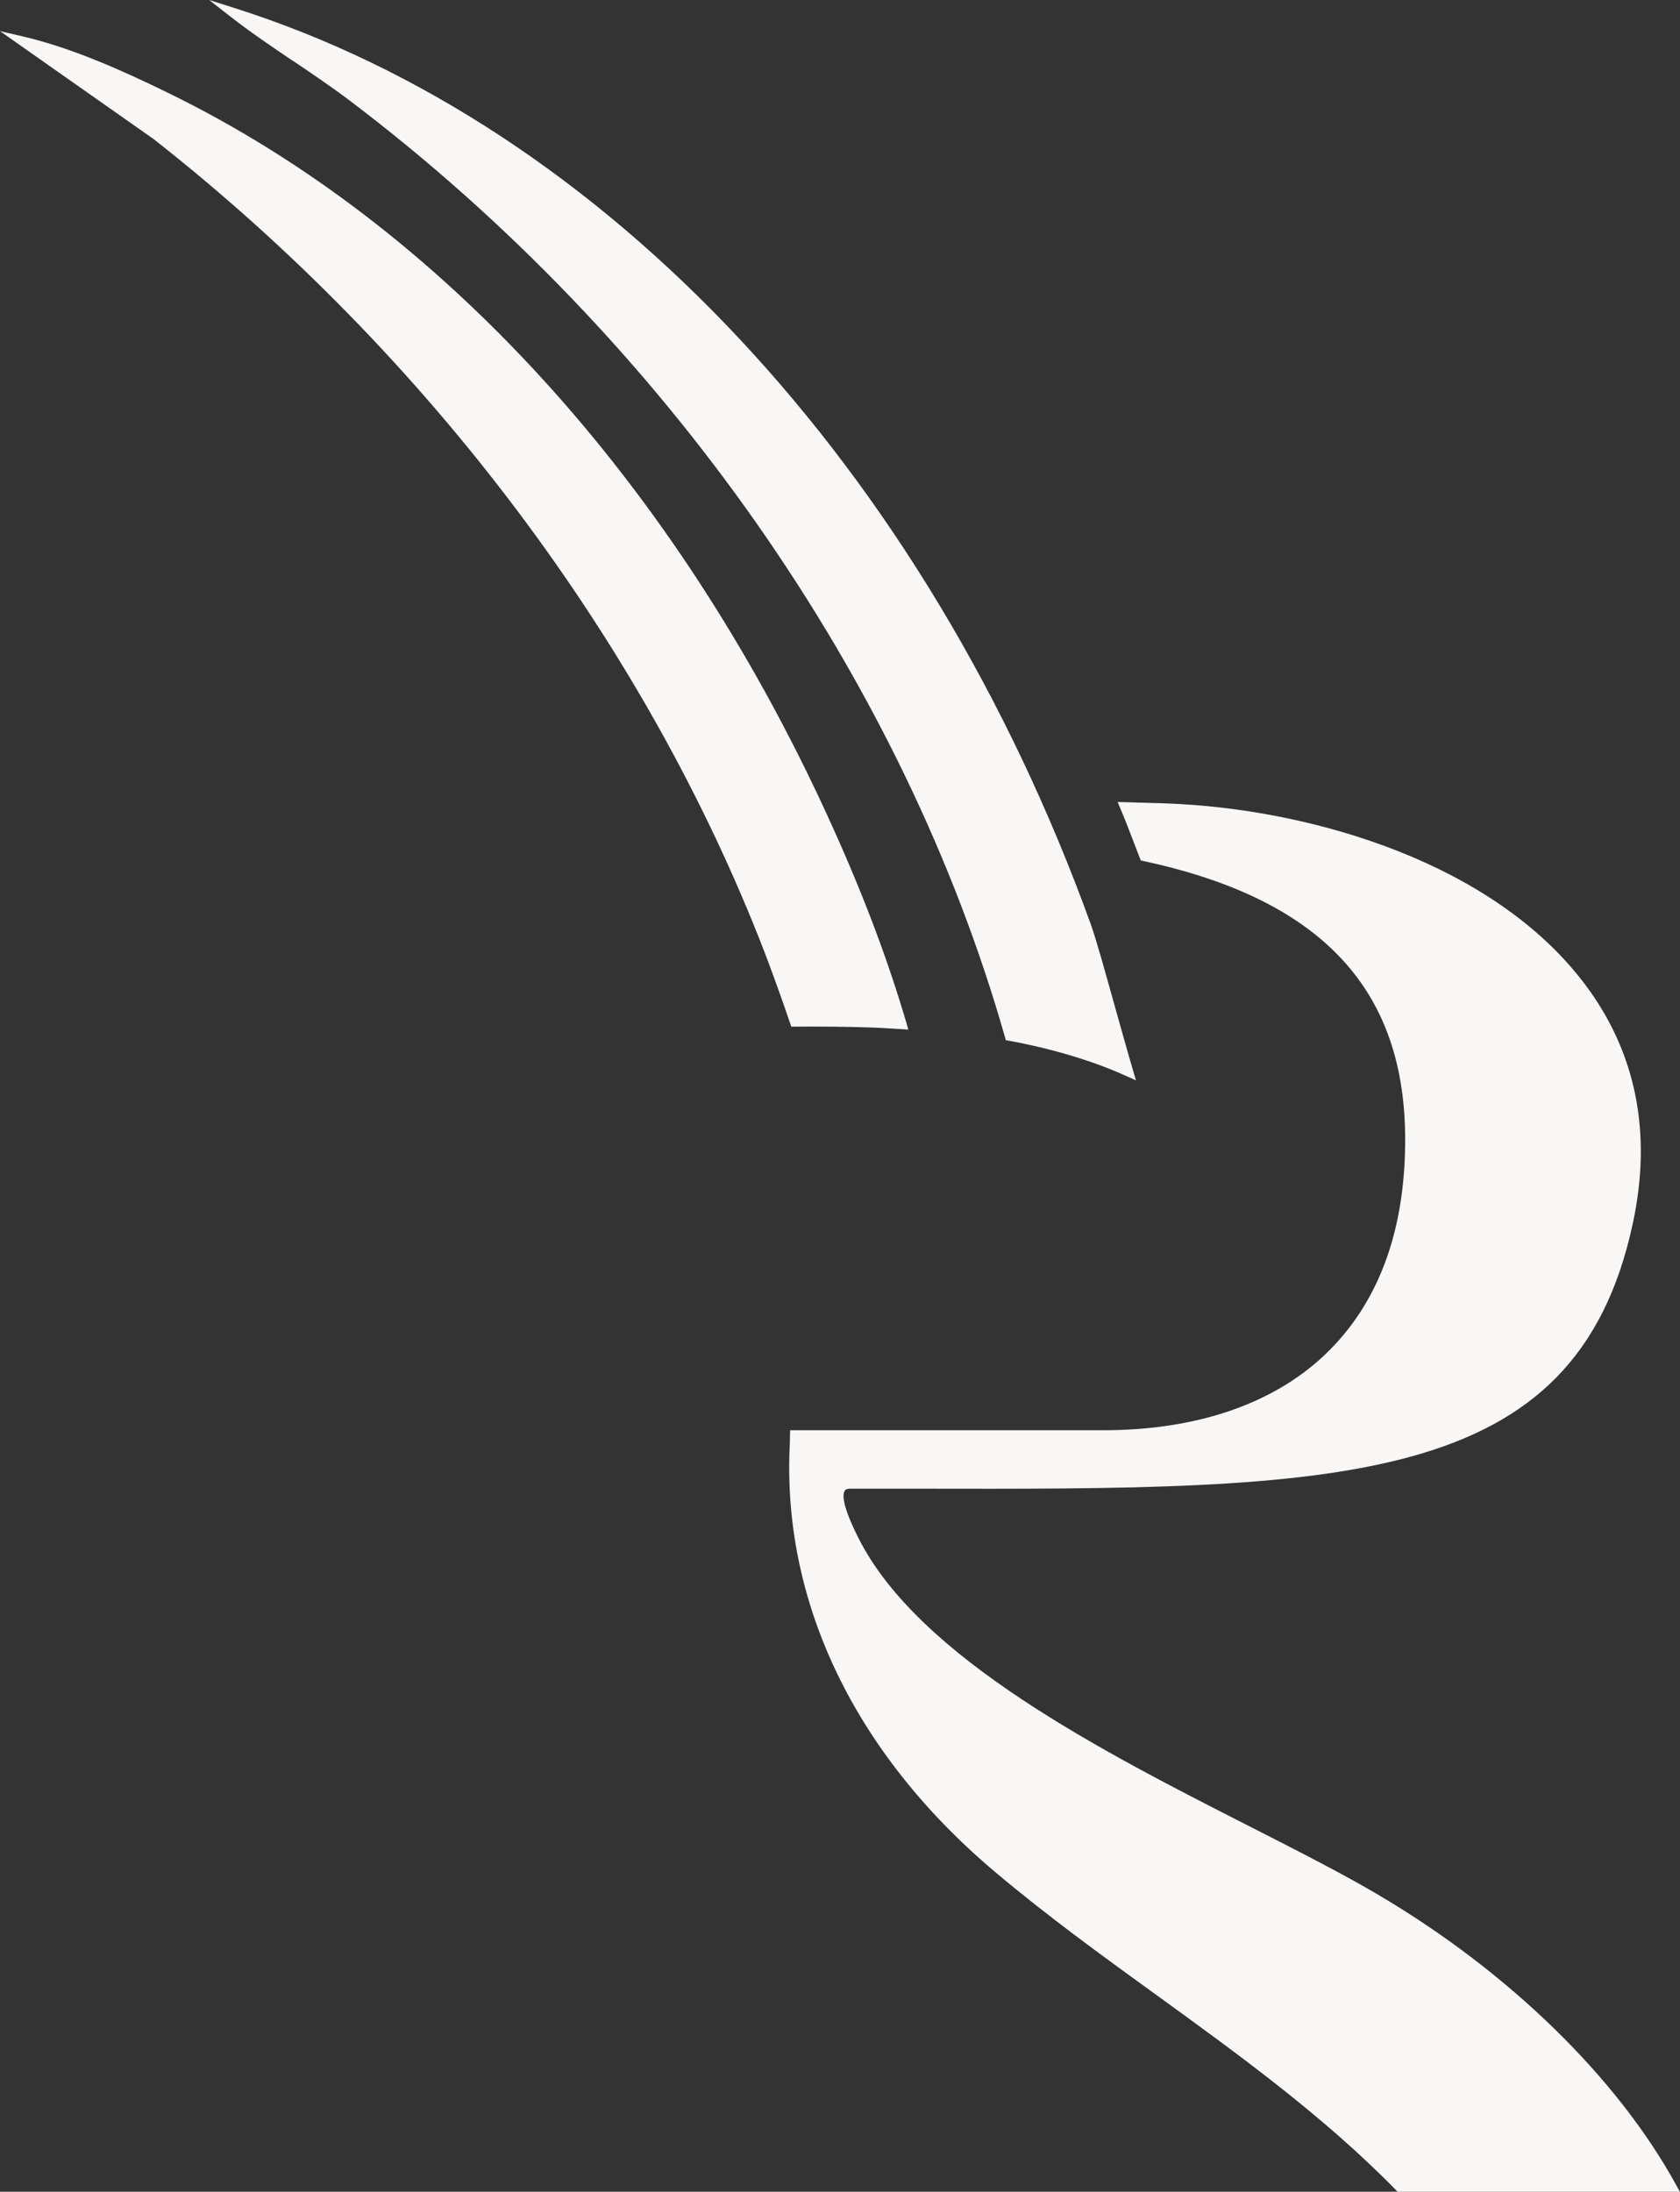 <?xml version="1.0" encoding="UTF-8"?><svg id="Layer_2" xmlns="http://www.w3.org/2000/svg" viewBox="0 0 188.99 246.49"><rect x="0" y="0" width="188.99" height="246.49" fill="#333333" stroke="none"/><defs><style>.cls-1{fill:#f9f7f5;}</style></defs><g id="Layer_1-2"><path class="cls-1" d="M89.01,115.46h.39c2.5-.02,5.47-.01,8.46.09,1.18.04,2.37.12,3.55.19l.77.05-.21-.73c-2.18-7.44-5.12-15.14-8.98-23.53C75.81,54.16,49.51,25.36,18.9,10.44c-4.89-2.39-10.64-5-16.2-6.31l-2.7-.63,17.28,12.14c30.91,24.27,55.32,56.74,68.73,91.45.36.94,1.67,4.42,2.88,8l.13.37Z"/><path class="cls-1" d="M155.18,213.17c-4.13-2.44-9.23-5.03-14.63-7.78-16.54-8.42-37.13-18.9-43.95-32.36-1.82-3.6-1.86-4.91-1.58-5.37.04-.06.15-.24.62-.24h7.32c47.89.09,74.25.12,80.71-29.77,2.22-10.27.38-19.38-5.47-27.08-10.25-13.49-30.1-19.25-45.25-20.13-1.49-.09-3.02-.13-4.54-.17l-2.69-.08.33.77c.56,1.33,1.08,2.69,1.6,4.05l.68,1.76.28.06c19.41,4.16,29.33,13.89,29.46,30.96.08,10.2-2.78,18.29-8.48,24.03-5.86,5.91-14.69,9.03-25.51,9.03h-35.2l-.03,1.55c-.91,17.71,7.28,34.79,23.06,48.1,5.83,4.92,12.13,9.49,18.23,13.9,9.25,6.7,18.81,13.63,26.93,21.93l.16.16h31.75l-.44-.79c-6.62-12.05-18.78-23.91-33.37-32.53"/><path class="cls-1" d="M33.02,6.88c2.1,1.42,4.28,2.89,6.32,4.43,35.43,26.81,62.3,65.21,73.72,105.35l.09.32.33.06c4.98.92,9.43,2.26,13.24,3.98l1.07.48-.33-1.12c-.67-2.27-1.38-4.84-2.07-7.28-1.08-3.88-2.1-7.54-2.71-9.23C104.12,52.66,68.13,14.16,26.4.91l-2.87-.91,2.37,1.85c2.29,1.79,4.74,3.44,7.11,5.04"/></g></svg>